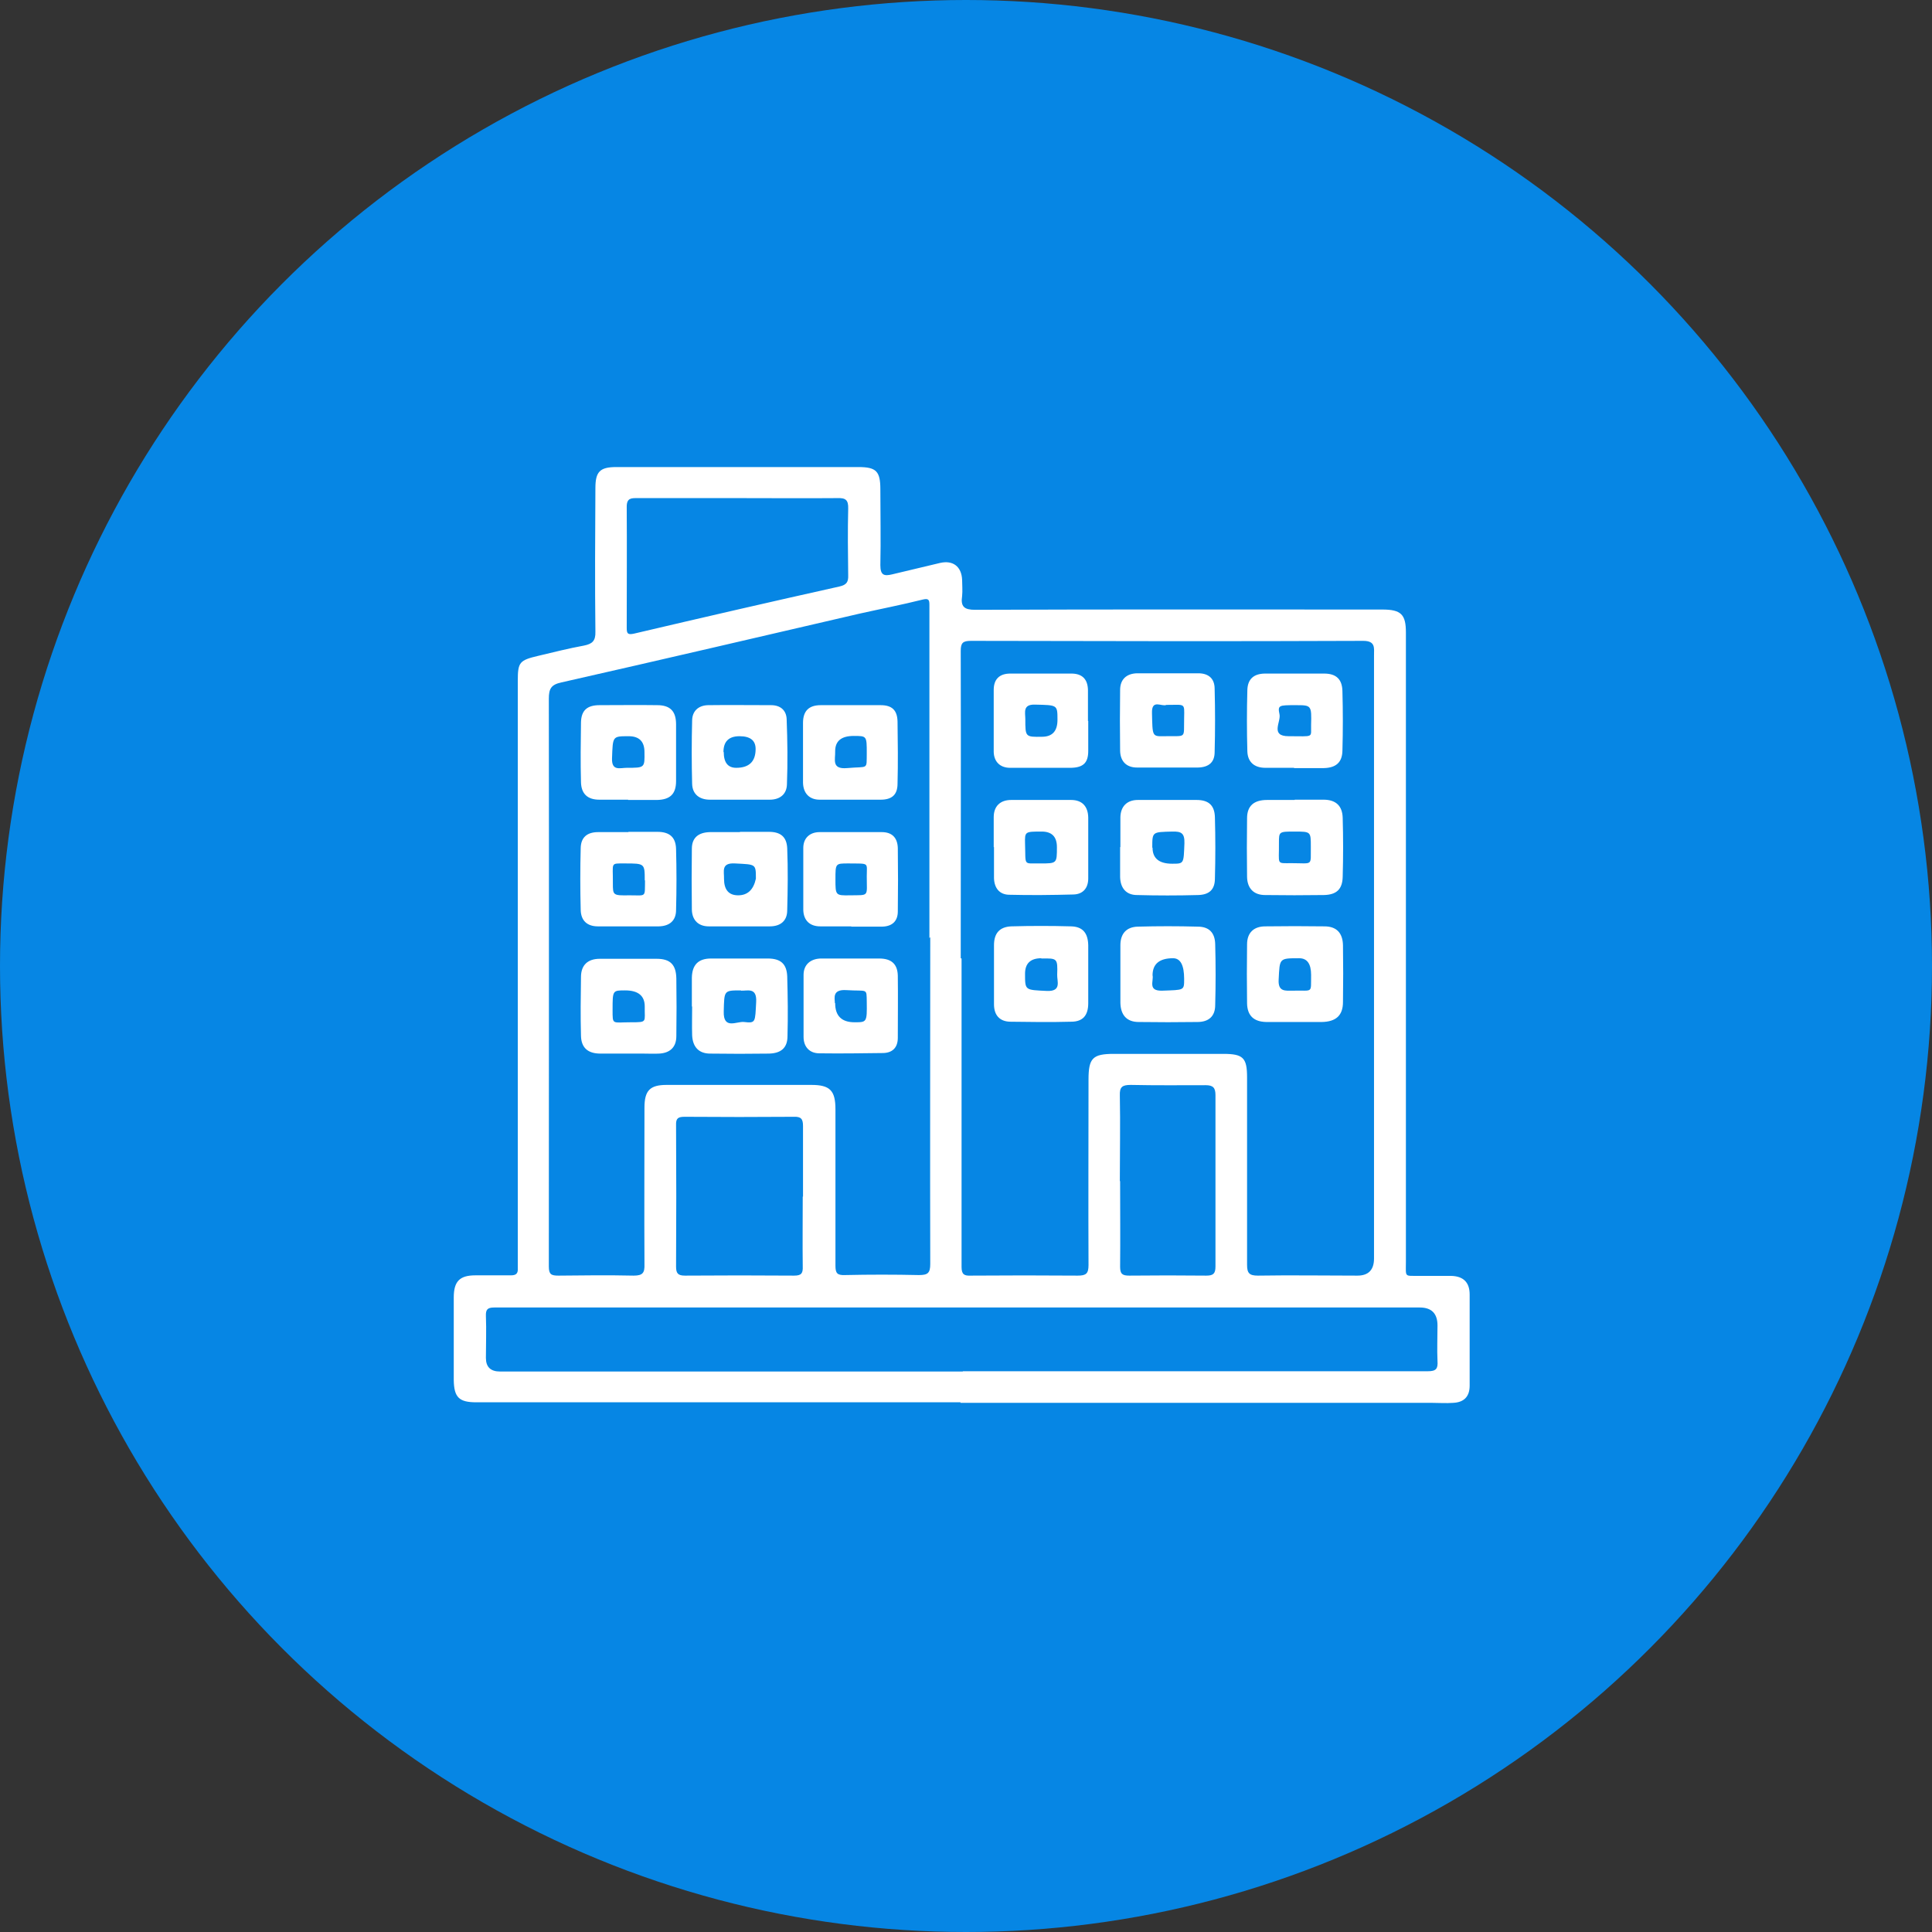 <svg xmlns="http://www.w3.org/2000/svg" id="Layer_2" data-name="Layer 2" viewBox="0 0 69.7 69.7"><rect x="0" y="0" width="69.7" height="69.7" fill="#333333" stroke="none"/><defs><style> .cls-1 { fill: #fff; } .cls-2 { fill: #0686e4; } </style></defs><g id="Layer_2-2" data-name="Layer 2"><circle class="cls-2" cx="34.85" cy="34.85" r="34.85"></circle><g><path class="cls-1" d="m34.65,50.59c-5.82,0-11.65,0-17.47,0-.62,0-.8-.18-.81-.8,0-.99,0-1.98,0-2.98,0-.58.21-.8.78-.8.43,0,.85,0,1.28,0,.18,0,.26-.06.25-.24,0-.24,0-.49,0-.73,0-6.83,0-13.66,0-20.48,0-.67.06-.74.74-.9.55-.13,1.1-.27,1.65-.37.29-.06.42-.16.41-.5-.02-1.73-.01-3.45,0-5.18,0-.59.16-.76.75-.76,2.91,0,5.82,0,8.74,0,.64,0,.79.15.79.8,0,.91.02,1.83,0,2.74,0,.37.14.4.43.33.57-.14,1.15-.27,1.72-.41.47-.11.78.13.8.61,0,.19.02.39,0,.58-.06.39.08.5.47.5,4.9-.02,9.79-.01,14.69-.01.68,0,.85.18.85.83,0,7.56,0,15.13,0,22.69,0,.6-.07.51.51.52.37,0,.75,0,1.12,0,.44.01.67.23.67.67,0,1.1,0,2.19,0,3.29,0,.39-.2.6-.59.62-.26.02-.52,0-.77,0-5.67,0-11.34,0-17.01,0h0Zm.04-16.01h0c0,3.71,0,7.42,0,11.13,0,.27.1.32.33.31,1.29-.01,2.58-.01,3.86,0,.3,0,.39-.07.39-.38-.01-2.23,0-4.46,0-6.69,0-.78.15-.93.92-.93,1.31,0,2.63,0,3.94,0,.72,0,.86.14.86.85,0,2.25,0,4.51,0,6.76,0,.3.08.39.39.39,1.2-.02,2.4,0,3.59,0q.6,0,.6-.62c0-3.88,0-7.76,0-11.63,0-3.38,0-6.75,0-10.13,0-.26.06-.52-.39-.52-4.72.02-9.43.01-14.15,0-.29,0-.37.07-.37.36.01,3.7,0,7.4,0,11.09Zm-1.16-.74h0c0-3.38,0-6.75,0-10.13,0-.63,0-1.26,0-1.89,0-.18-.03-.24-.24-.19-.76.19-1.53.34-2.29.51-3.58.83-7.17,1.67-10.75,2.48-.37.08-.45.23-.45.59.01,6.83,0,13.66,0,20.48,0,.29.09.33.35.33.9-.01,1.8-.02,2.71,0,.34,0,.4-.11.39-.42-.01-1.88,0-3.76,0-5.64,0-.62.2-.82.8-.82,1.74,0,3.48,0,5.22,0,.67,0,.87.2.87.88,0,1.88,0,3.76,0,5.64,0,.27.06.35.34.34.89-.02,1.78-.02,2.67,0,.32,0,.41-.07.41-.4-.01-3.93,0-7.86,0-11.79Zm1.2,15.63h0c.67,0,1.34,0,2.01,0,4.92,0,9.84,0,14.77,0,.3,0,.37-.09.35-.37-.02-.42,0-.85,0-1.28q0-.65-.64-.65c-10.4,0-20.8,0-31.19,0-.73,0-1.47,0-2.2,0-.24,0-.31.07-.3.31.02.5,0,1,0,1.51q0,.49.51.49c5.57,0,11.13,0,16.7,0Zm-8.1-31.5s0,0,0,0c-1.21,0-2.42,0-3.63,0-.22,0-.39-.01-.39.31.01,1.46,0,2.91,0,4.37,0,.2.03.26.26.21,2.47-.58,4.94-1.15,7.41-1.7.26-.06.33-.16.32-.41-.01-.8-.02-1.6,0-2.4.01-.32-.1-.39-.39-.38-1.2.01-2.4,0-3.59,0Zm2.34,25.2h0c0-.85,0-1.7,0-2.55,0-.25-.07-.34-.33-.33-1.31.01-2.63.01-3.94,0-.23,0-.32.05-.31.3.01,1.7.01,3.4,0,5.1,0,.24.06.33.32.33,1.31-.01,2.63-.01,3.94,0,.27,0,.32-.09.31-.34-.01-.84,0-1.67,0-2.51Zm11.44-.56h0c0,1.03.01,2.06,0,3.09,0,.26.08.32.33.32.93-.01,1.86-.01,2.78,0,.25,0,.33-.07.33-.33,0-2.06,0-4.12,0-6.18,0-.26-.08-.36-.35-.36-.9,0-1.8.01-2.71-.01-.31,0-.4.08-.39.38.02,1.03,0,2.06,0,3.09Z"></path><path class="cls-1" d="m46.71,28.85c.35,0,.69,0,1.04,0,.44,0,.68.22.69.66.02.71.02,1.41,0,2.12-.01.45-.22.65-.68.66-.71.01-1.41.01-2.12,0-.41,0-.64-.24-.65-.65-.01-.71-.01-1.41,0-2.12,0-.45.25-.66.72-.66.33,0,.67,0,1,0h0Zm0,1.15c-.57,0-.57,0-.57.41.01.8-.11.73.45.73.8,0,.69.12.7-.6,0-.54,0-.54-.59-.54Z"></path><path class="cls-1" d="m46.68,36.87c-.33,0-.67,0-1,0-.45-.01-.68-.23-.69-.67-.01-.71-.01-1.42,0-2.13,0-.42.24-.65.66-.65.71-.01,1.42-.01,2.13,0,.44,0,.66.24.67.68.01.68.01,1.37,0,2.05,0,.49-.26.71-.76.72-.33,0-.67,0-1,0,0,0,0,0,0,0Zm.62-1.7q0-.6-.43-.6c-.73,0-.7,0-.74.76-.03.46.24.41.52.41.73-.02.64.12.65-.56Z"></path><path class="cls-1" d="m46.69,27.7c-.35,0-.69,0-1.04,0-.4,0-.64-.21-.65-.6-.02-.73-.02-1.47,0-2.2.01-.41.24-.6.65-.6.71,0,1.42,0,2.12,0,.43,0,.65.2.66.63.02.72.02,1.44,0,2.16-.01.42-.24.61-.67.62-.36,0-.72,0-1.08,0h0Zm.05-2.26c-.6,0-.65,0-.58.33.06.27-.35.79.33.79.93,0,.8.07.81-.4.02-.72.01-.72-.56-.72Z"></path><path class="cls-1" d="m39.26,35.19c0,.33,0,.67,0,1,0,.44-.19.67-.62.67-.73.02-1.47.01-2.2,0-.38-.01-.58-.24-.58-.63,0-.71,0-1.42,0-2.13,0-.43.2-.66.62-.68.72-.02,1.44-.02,2.16,0,.42.01.61.24.62.68,0,.36,0,.72,0,1.08h0Zm-1.69-.62q-.59,0-.59.56c0,.61,0,.58.79.62.54.02.36-.35.37-.59.02-.59,0-.59-.57-.58Z"></path><path class="cls-1" d="m35.85,30.56c0-.36,0-.72,0-1.08,0-.39.23-.62.63-.62.72,0,1.44,0,2.16,0,.4,0,.61.23.62.63,0,.73,0,1.47,0,2.2,0,.35-.19.57-.53.58-.77.02-1.54.03-2.31.01-.36,0-.55-.24-.56-.6,0-.37,0-.75,0-1.12Zm1.73-.56c-.6,0-.61,0-.6.43.03.83-.08.71.55.72.6,0,.6,0,.6-.59q0-.56-.55-.56Z"></path><path class="cls-1" d="m40.42,35.14c0-.35,0-.7,0-1.04,0-.42.22-.66.63-.67.72-.02,1.44-.02,2.16,0,.41,0,.62.22.63.63.02.73.02,1.47,0,2.2,0,.4-.23.61-.64.61-.71.01-1.42.01-2.12,0-.43,0-.65-.25-.66-.69,0-.35,0-.7,0-1.04Zm1.16.04c.05.21-.19.58.36.56.78-.03.78,0,.78-.42q0-.75-.4-.75-.74,0-.74.62Z"></path><path class="cls-1" d="m40.42,30.56c0-.36,0-.72,0-1.08.01-.39.24-.62.63-.62.71,0,1.42,0,2.12,0,.44,0,.65.2.66.63.02.73.02,1.47,0,2.2,0,.4-.2.59-.61.6-.73.02-1.47.02-2.2,0-.39,0-.6-.25-.61-.65,0-.36,0-.72,0-1.08h0Zm1.16.02q0,.58.71.58c.43,0,.41,0,.44-.74.01-.36-.11-.43-.44-.42-.72.02-.72,0-.72.58Z"></path><path class="cls-1" d="m39.26,26.01c0,.36,0,.72,0,1.08,0,.43-.18.6-.62.61-.73,0-1.46,0-2.2,0-.36,0-.58-.22-.59-.57,0-.74,0-1.49,0-2.24,0-.39.21-.59.6-.59.73,0,1.46,0,2.2,0,.39,0,.59.2.6.59,0,.37,0,.75,0,1.12Zm-1.67.57q.56,0,.56-.61c0-.55,0-.53-.82-.55-.44-.01-.34.29-.34.52,0,.65,0,.65.61.64Z"></path><path class="cls-1" d="m42.15,24.29c.36,0,.72,0,1.08,0,.37,0,.59.19.59.56.02.76.02,1.52,0,2.28,0,.37-.21.55-.6.56-.73,0-1.47,0-2.2,0-.38,0-.6-.22-.61-.6-.01-.73-.01-1.47,0-2.2,0-.38.23-.59.61-.6.37,0,.75,0,1.12,0Zm-.07,1.14c-.16.08-.54-.23-.52.3.02.83,0,.84.44.83.83-.02.7.12.72-.67.01-.54.04-.46-.63-.46Z"></path><path class="cls-1" d="m26.7,30.01c.35,0,.7,0,1.04,0,.42,0,.64.18.66.59.03.75.02,1.49,0,2.24,0,.38-.24.58-.63.58-.73,0-1.47,0-2.2,0-.37,0-.6-.22-.61-.6-.01-.73-.01-1.47,0-2.2,0-.4.24-.59.65-.6.36,0,.72,0,1.08,0h0Zm-.58,1.69q0,.6.51.6t.64-.6c0-.54,0-.51-.75-.55-.52-.03-.39.29-.4.56Z"></path><path class="cls-1" d="m26.65,28.85c-.35,0-.7,0-1.04,0-.38,0-.63-.2-.64-.57-.02-.76-.02-1.52,0-2.28,0-.34.22-.55.57-.56.76-.01,1.52,0,2.28,0,.34,0,.55.19.56.51.03.78.04,1.57.01,2.35-.01.35-.25.55-.62.55-.37,0-.75,0-1.12,0h0Zm-.54-1.72q0,.57.45.57.7,0,.7-.68,0-.46-.58-.46t-.58.57Z"></path><path class="cls-1" d="m22.66,28.85c-.35,0-.69,0-1.04,0-.42,0-.65-.21-.66-.63-.02-.72-.01-1.44,0-2.16.01-.43.22-.62.67-.62.69,0,1.39-.01,2.08,0,.47,0,.68.22.68.69,0,.68,0,1.36,0,2.05,0,.47-.22.67-.69.68-.35,0-.69,0-1.04,0Zm.59-1.72q0-.57-.57-.57c-.59,0-.57,0-.6.79-.02.48.29.35.53.35.65,0,.65,0,.64-.57Z"></path><path class="cls-1" d="m22.68,30.01c.35,0,.69,0,1.04,0,.43,0,.66.19.67.62.02.73.02,1.47,0,2.2,0,.38-.23.58-.62.59-.73,0-1.47,0-2.2,0-.38,0-.61-.2-.62-.59-.02-.75-.02-1.49,0-2.24.01-.39.24-.57.63-.57.36,0,.72,0,1.08,0Zm.58,1.75c0-.61,0-.61-.72-.61-.54,0-.42-.04-.43.71,0,.44,0,.45.6.44.62,0,.55.09.56-.54Z"></path><path class="cls-1" d="m24.96,36.31c0-.35,0-.7,0-1.04.01-.46.23-.69.69-.69.68,0,1.37,0,2.05,0,.46,0,.68.19.7.64.02.72.03,1.44.01,2.16,0,.42-.23.62-.67.63-.71.01-1.42.01-2.12,0-.41,0-.63-.24-.65-.66-.01-.35,0-.7,0-1.04Zm1.77-.58c-.62,0-.6,0-.62.76-.02.67.47.35.73.38.43.05.4.01.44-.72.03-.54-.31-.4-.55-.41Z"></path><path class="cls-1" d="m22.66,38.01c-.33,0-.67,0-1,0-.45,0-.69-.21-.7-.64-.02-.71-.01-1.42,0-2.12,0-.44.25-.66.68-.66.68,0,1.36,0,2.05,0,.49,0,.7.21.71.71.01.69.01,1.39,0,2.08,0,.4-.23.61-.62.63-.19.01-.39,0-.58,0-.18,0-.36,0-.54,0h0Zm.6-1.7q0-.58-.71-.58c-.45,0-.45,0-.45.7,0,.56-.02.45.66.45.61,0,.49,0,.5-.57Z"></path><path class="cls-1" d="m30.71,33.42c-.37,0-.75,0-1.12,0-.38,0-.6-.22-.61-.59,0-.75,0-1.49,0-2.24,0-.35.23-.57.59-.57.75,0,1.49,0,2.24,0,.37,0,.57.2.58.58.01.76.01,1.52,0,2.28,0,.35-.2.54-.56.55-.37,0-.75,0-1.12,0,0,0,0,0,0,0Zm-.57-1.7c0,.58,0,.59.53.58.7-.01.6.06.6-.68,0-.52.11-.46-.67-.47-.46,0-.46,0-.46.57Z"></path><path class="cls-1" d="m28.97,27.12c0-.35,0-.69,0-1.04,0-.43.21-.64.64-.64.72,0,1.44,0,2.16,0,.41,0,.6.18.61.59.01.75.02,1.49,0,2.24,0,.4-.2.58-.61.58-.73,0-1.47,0-2.2,0-.37,0-.59-.23-.6-.61,0-.37,0-.75,0-1.12Zm1.16-.01c.01.29-.14.65.43.6.78-.07.7.08.71-.54,0-.62,0-.62-.47-.62q-.67,0-.67.55Z"></path><path class="cls-1" d="m30.68,34.58c.35,0,.69,0,1.04,0,.44,0,.66.2.67.62.01.75,0,1.49,0,2.24,0,.36-.2.55-.55.55-.76.01-1.52.02-2.28.01-.36,0-.57-.24-.57-.59,0-.75,0-1.49,0-2.24,0-.36.24-.58.62-.59.36,0,.72,0,1.08,0Zm-.55,1.61q0,.69.7.69c.44,0,.45,0,.44-.73-.01-.52.04-.38-.74-.43-.5-.03-.42.27-.41.47Z"></path></g></g></svg>